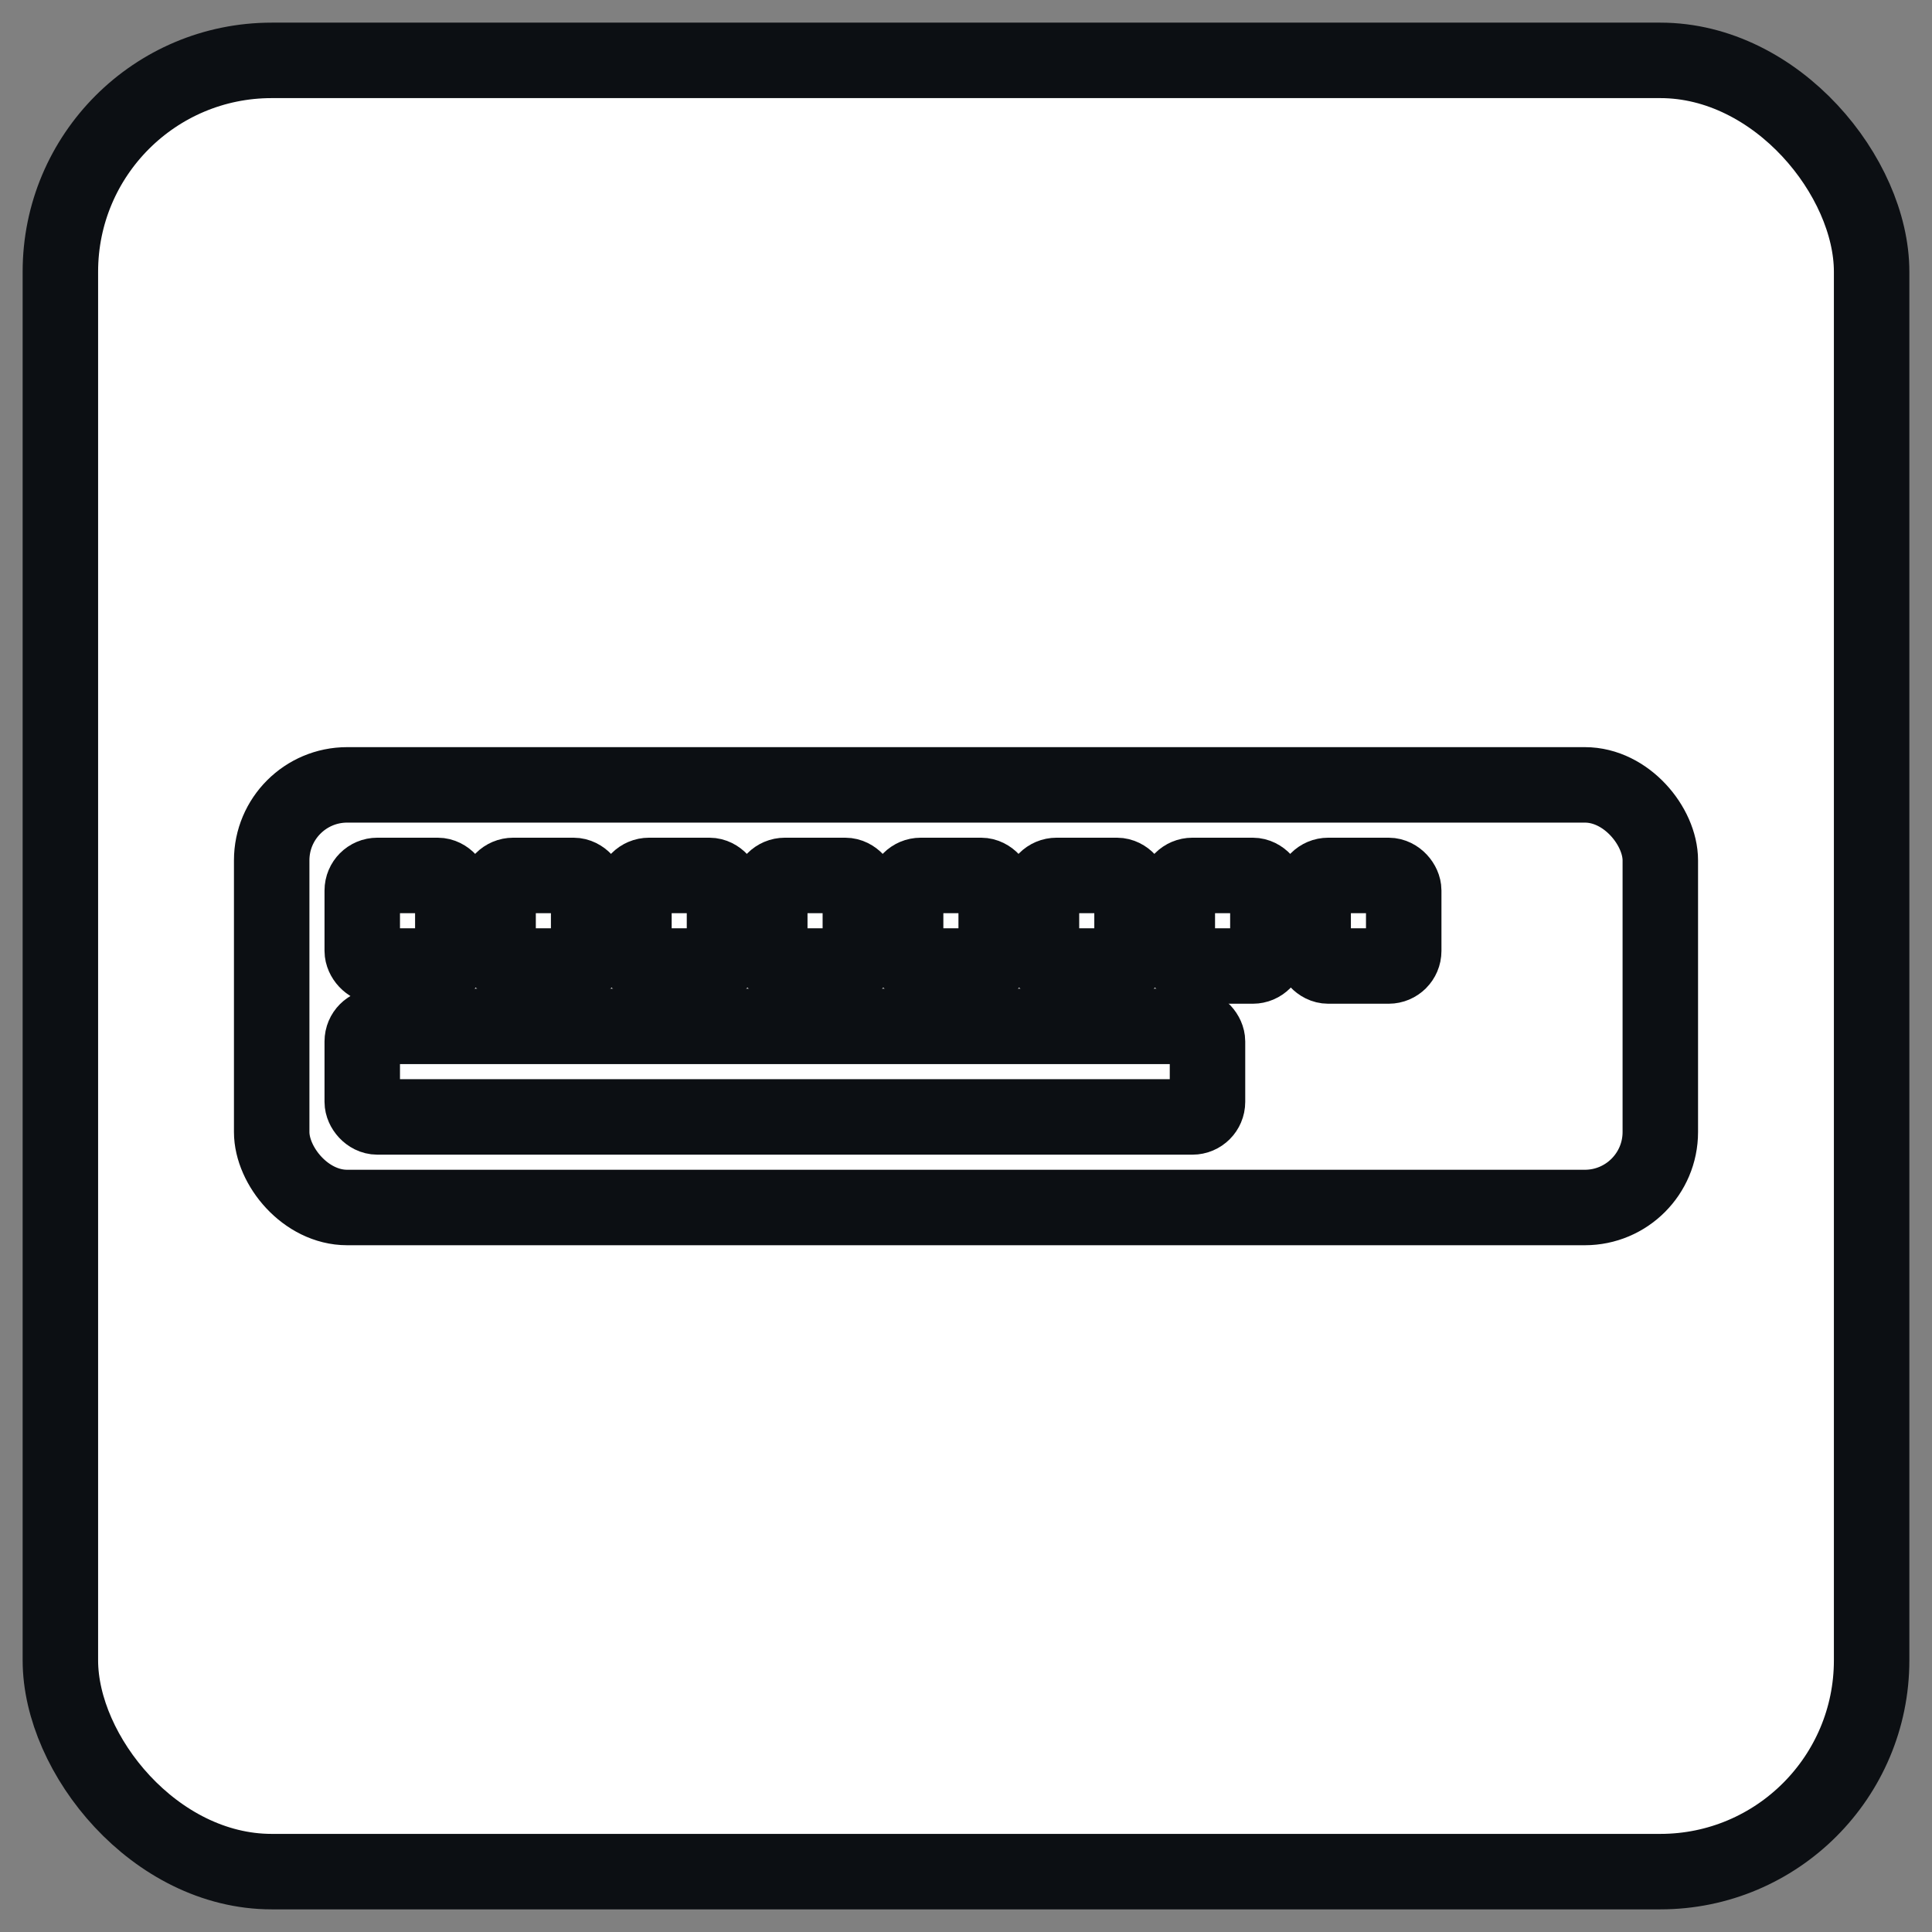 <svg xmlns="http://www.w3.org/2000/svg" viewBox="0 0 256 256" fill="none" stroke="#0C0F13" stroke-width="10" stroke-linecap="round" stroke-linejoin="round">
  <rect x="0" y="0" width="256" height="256" fill="#808080" stroke="none"/>
  <rect x="8" y="8" width="240" height="240" rx="28" ry="28" fill="#ffffff"/>
  
  <rect x="36" y="104" width="184" height="56" rx="10"/>
  <rect x="48" y="116" width="12" height="12" rx="2"/><rect x="66" y="116" width="12" height="12" rx="2"/><rect x="84" y="116" width="12" height="12" rx="2"/><rect x="102" y="116" width="12" height="12" rx="2"/><rect x="120" y="116" width="12" height="12" rx="2"/><rect x="138" y="116" width="12" height="12" rx="2"/><rect x="156" y="116" width="12" height="12" rx="2"/><rect x="174" y="116" width="12" height="12" rx="2"/>
  <rect x="48" y="136" width="112" height="12" rx="2"/>

</svg>